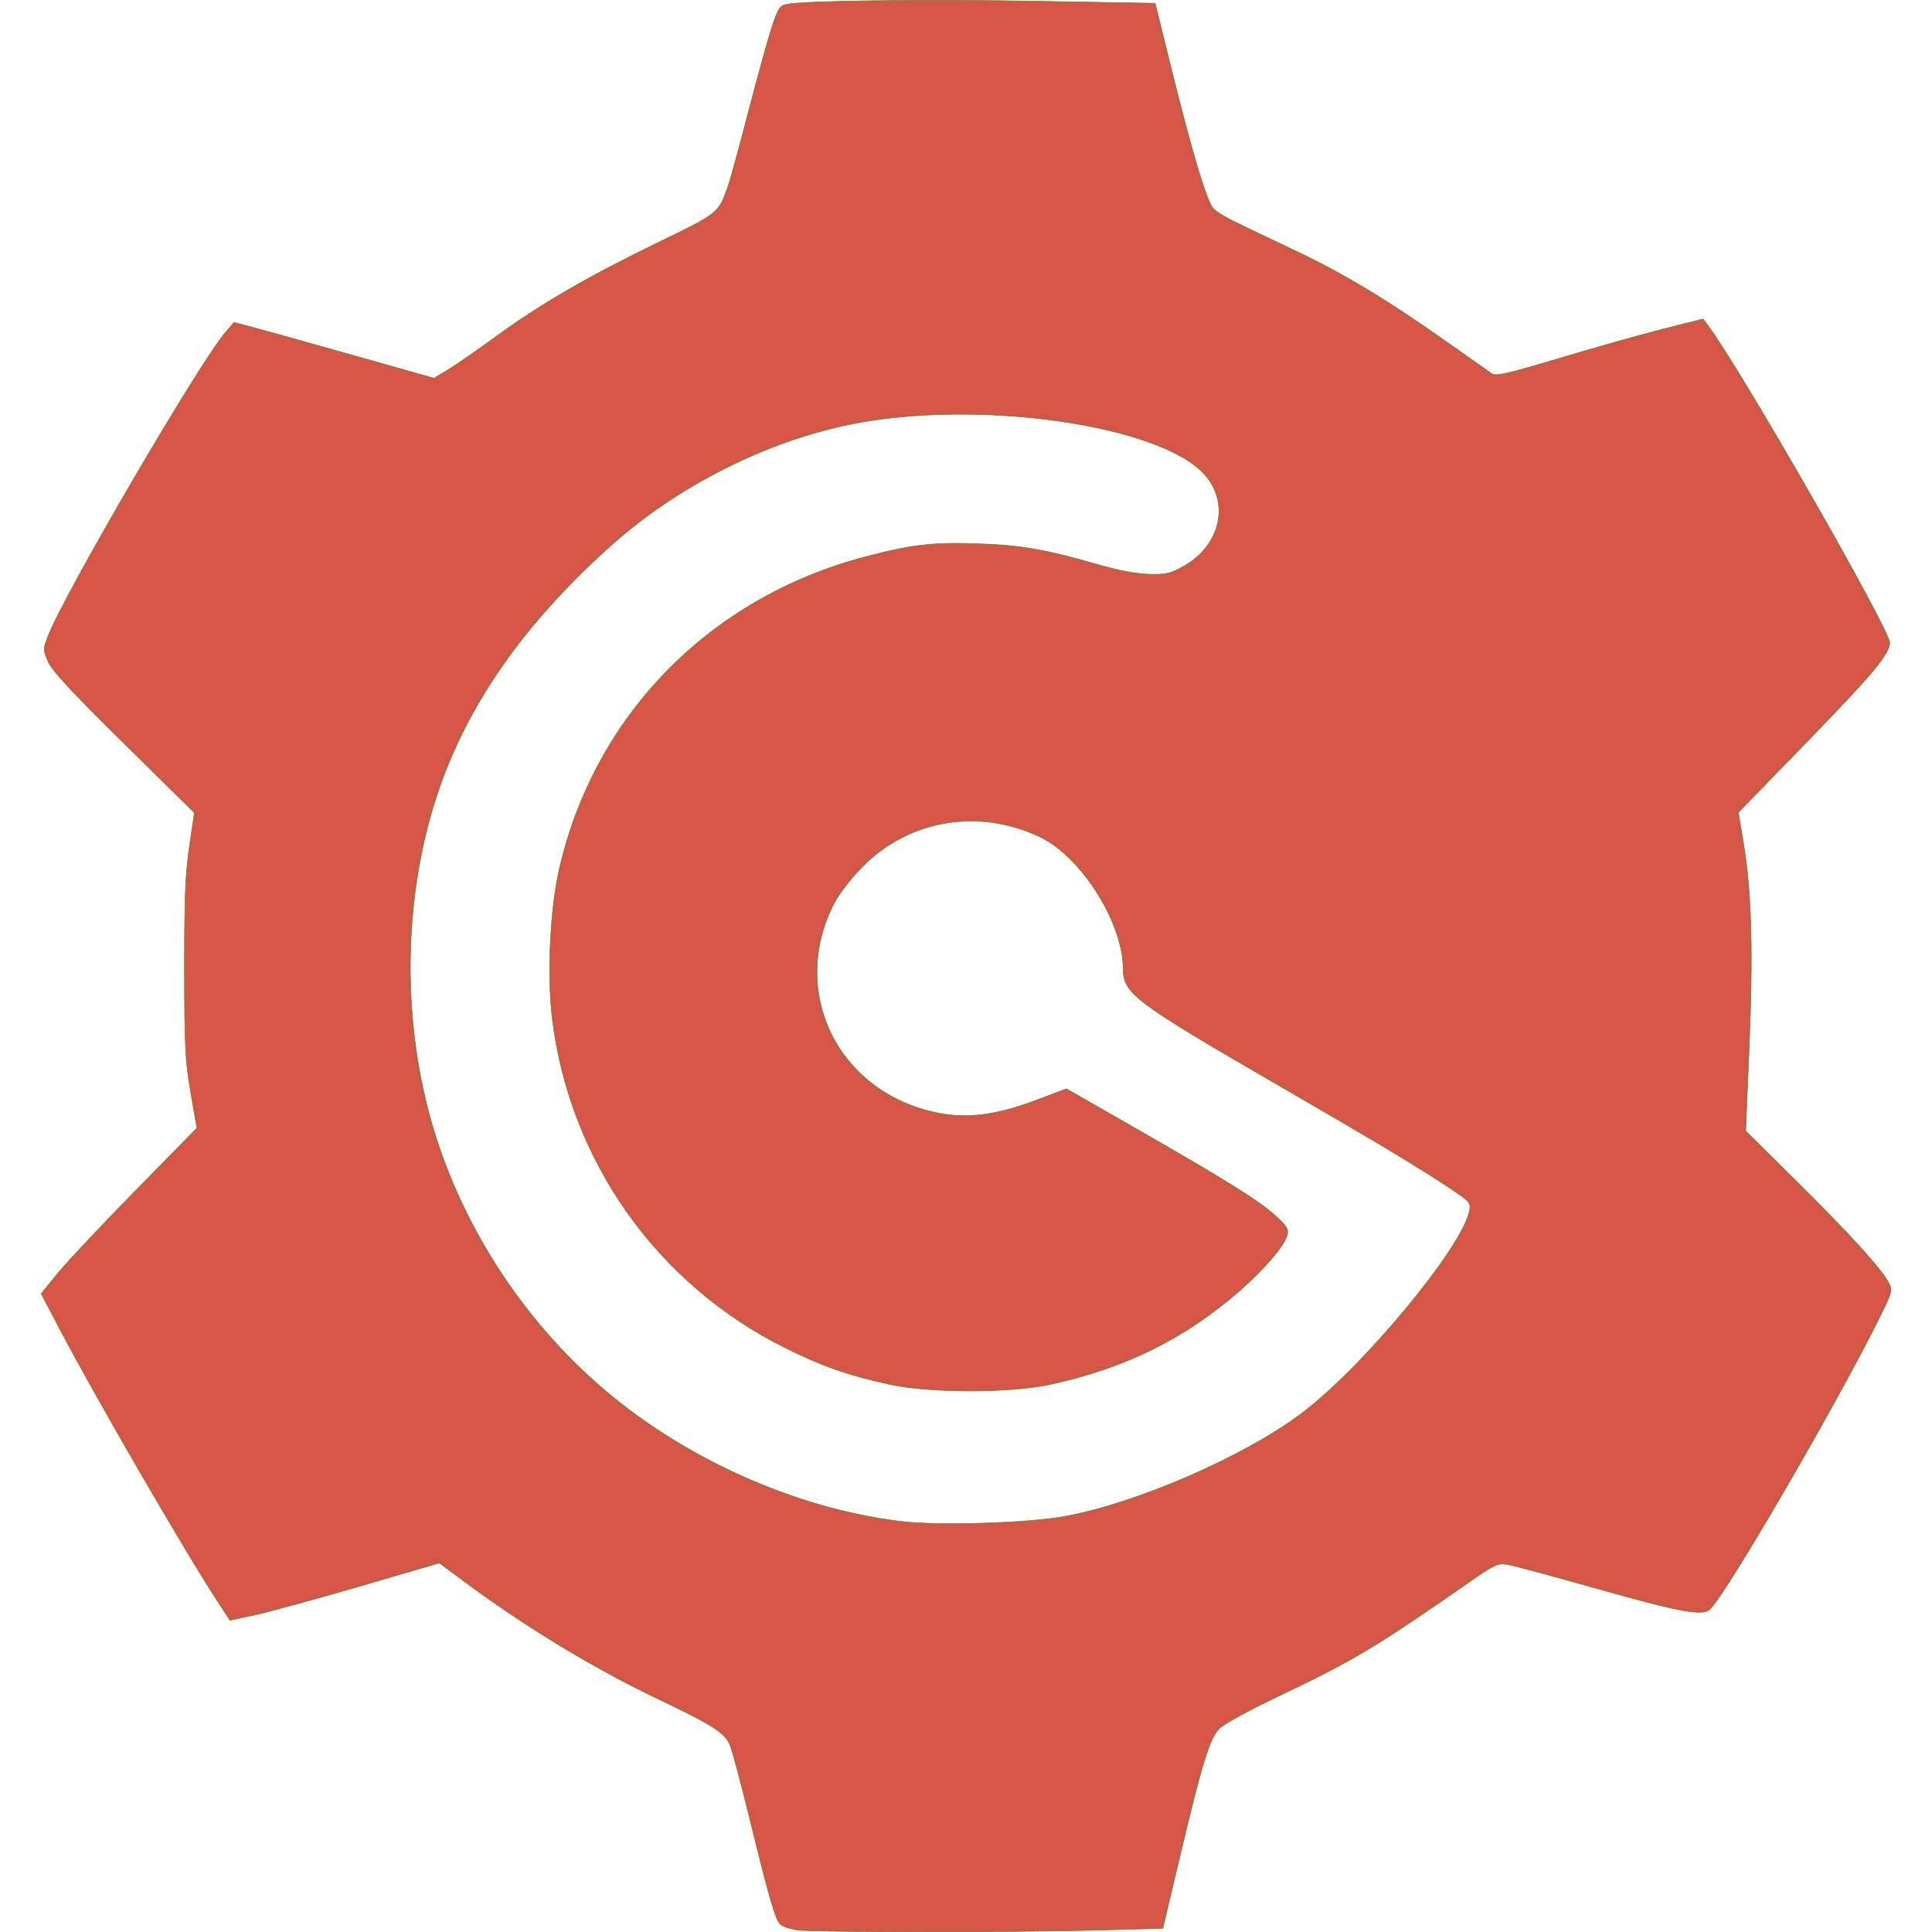 <?xml version="1.0" encoding="UTF-8" standalone="no"?>
<svg
   width="64mm"
   height="64mm"
   viewBox="0 0 67.725 67.725"
   version="1.1"
   id="svg8"
   inkscape:version="1.4 (e7c3feb100, 2024-10-09)"
   sodipodi:docname="gitea-gogs.svg"
   xmlns:inkscape="http://www.inkscape.org/namespaces/inkscape"
   xmlns:sodipodi="http://sodipodi.sourceforge.net/DTD/sodipodi-0.dtd"
   xmlns="http://www.w3.org/2000/svg"
   xmlns:svg="http://www.w3.org/2000/svg"
   xmlns:rdf="http://www.w3.org/1999/02/22-rdf-syntax-ns#"
   xmlns:cc="http://creativecommons.org/ns#"
   xmlns:dc="http://purl.org/dc/elements/1.1/">
  <defs
     id="defs2" />
  <sodipodi:namedview
     id="base"
     pagecolor="#ffffff"
     bordercolor="#666666"
     borderopacity="1.0"
     inkscape:pageopacity="0.0"
     inkscape:pageshadow="2"
     inkscape:zoom="2.4352161"
     inkscape:cx="122.57639"
     inkscape:cy="137.97543"
     inkscape:document-units="mm"
     inkscape:current-layer="layer3"
     inkscape:document-rotation="0"
     showgrid="false"
     inkscape:window-width="2327"
     inkscape:window-height="1238"
     inkscape:window-x="0"
     inkscape:window-y="0"
     inkscape:window-maximized="1"
     inkscape:showpageshadow="2"
     inkscape:pagecheckerboard="0"
     inkscape:deskcolor="#d1d1d1" />
  <g
     inkscape:groupmode="layer"
     id="layer3"
     inkscape:label="Layer 3"
     style="display:inline">
    <path
       style="display:inline;fill:#d75547;fill-opacity:1;fill-rule:evenodd;stroke:#428f29;stroke-width:0.019;paint-order:markers fill stroke"
       d="m 27.943,67.653 c -0.253,-0.035 -0.521,-0.127 -0.596,-0.205 -0.171,-0.177 -0.388,-0.932 -1.065,-3.692 -0.296,-1.209 -0.605,-2.364 -0.686,-2.567 -0.178,-0.445 -0.575,-0.701 -2.557,-1.646 -2.212,-1.055 -4.623,-2.516 -6.735,-4.083 l -0.902,-0.669 -2.778,0.811 c -1.528,0.446 -3.18,0.898 -3.67,1.005 l -0.892,0.193 -0.42,-0.642 C 6.504,54.421 3.38,49.033 2.108,46.615 L 1.442,45.349 2.02,44.641 C 2.338,44.251 3.567,42.945 4.75,41.738 L 6.902,39.543 6.686,38.3 C 6.494,37.193 6.47,36.722 6.467,33.965 c -0.002,-2.491 0.031,-3.324 0.172,-4.283 L 6.814,28.492 4.345,26.058 C 2.513,24.252 1.828,23.514 1.689,23.196 1.505,22.773 1.505,22.764 1.693,22.278 2.263,20.805 6.98,12.731 7.896,11.661 l 0.308,-0.359 0.58,0.151 c 0.319,0.083 1.896,0.523 3.505,0.978 l 2.925,0.827 0.514,-0.312 c 0.283,-0.171 1.011,-0.675 1.618,-1.119 1.56,-1.142 3.218,-2.108 5.631,-3.281 2.243,-1.09 2.2,-1.056 2.542,-2.014 0.079,-0.22 0.402,-1.4 0.719,-2.623 0.317,-1.223 0.686,-2.555 0.82,-2.961 0.211,-0.639 0.279,-0.746 0.505,-0.796 0.579,-0.127 4.75,-0.18 8.723,-0.111 l 4.209,0.073 0.516,2.091 c 0.61,2.475 1.087,4.163 1.349,4.774 0.209,0.487 0.01,0.369 3.103,1.837 1.622,0.769 3.175,1.704 5.152,3.1 0.84,0.593 1.601,1.129 1.691,1.19 0.131,0.09 0.601,-0.019 2.386,-0.555 1.223,-0.367 2.849,-0.825 3.615,-1.018 l 1.392,-0.351 0.174,0.23 c 1.115,1.476 6.37,10.647 6.37,11.116 0,0.399 -0.584,1.094 -3.039,3.621 l -2.265,2.33 0.189,1.149 c 0.272,1.654 0.328,3.74 0.189,7.084 l -0.122,2.932 1.806,1.789 c 1.854,1.836 2.956,3.051 3.21,3.539 0.139,0.267 0.124,0.317 -0.393,1.353 -1.543,3.09 -5.396,9.697 -5.891,10.102 -0.274,0.224 -1.084,0.071 -4.022,-0.761 -1.513,-0.428 -2.904,-0.801 -3.093,-0.829 -0.304,-0.045 -0.451,0.025 -1.309,0.623 -3.29,2.291 -4.063,2.753 -6.717,4.015 -1.034,0.492 -1.898,0.967 -2.05,1.126 -0.335,0.353 -0.598,1.209 -1.365,4.438 l -0.608,2.561 -2.265,0.06 c -3.01,0.079 -9.974,0.076 -10.554,-0.004 z m 9.4,-14.499 c 2.502,-0.465 6.191,-2.062 8.215,-3.557 2.149,-1.587 5.692,-5.841 5.953,-7.149 0.056,-0.282 0.023,-0.321 -0.652,-0.773 -1.076,-0.722 -2.617,-1.647 -6.075,-3.648 -5.005,-2.897 -5.411,-3.201 -5.412,-4.065 -0.001,-1.603 -1.458,-3.921 -2.9,-4.615 -2.142,-1.031 -4.595,-0.624 -6.237,1.033 -0.377,0.381 -0.814,0.944 -0.983,1.266 -1.622,3.103 0.11,6.649 3.595,7.362 1.06,0.217 2.069,0.088 3.485,-0.445 l 1.053,-0.397 2.419,1.386 c 3.197,1.831 4.329,2.538 4.905,3.063 0.407,0.37 0.468,0.472 0.414,0.685 -0.092,0.363 -0.806,1.199 -1.668,1.951 -1.924,1.679 -4.011,2.711 -6.636,3.28 -1.409,0.306 -4.215,0.306 -5.622,8.13e-4 -1.449,-0.315 -2.377,-0.639 -3.666,-1.28 -4.495,-2.236 -7.548,-6.544 -8.17,-11.527 -0.187,-1.501 -0.081,-3.825 0.24,-5.239 1.226,-5.398 5.275,-9.536 10.733,-10.968 1.637,-0.43 2.38,-0.515 3.98,-0.457 1.509,0.055 2.337,0.201 4.235,0.747 0.676,0.195 1.309,0.312 1.74,0.321 0.592,0.014 0.743,-0.022 1.208,-0.283 1.292,-0.724 1.626,-2.219 0.721,-3.221 -1.576,-1.745 -7.994,-2.649 -12.409,-1.749 -2.971,0.605 -6.045,2.159 -8.366,4.228 -3.08,2.746 -5.096,5.637 -6.133,8.796 -1.106,3.368 -1.226,7.346 -0.329,10.897 0.926,3.665 3.05,7.134 5.931,9.685 2.921,2.586 6.898,4.393 10.68,4.851 1.303,0.158 4.468,0.059 5.751,-0.179 z"
       id="path851" />
  </g>
</svg>
